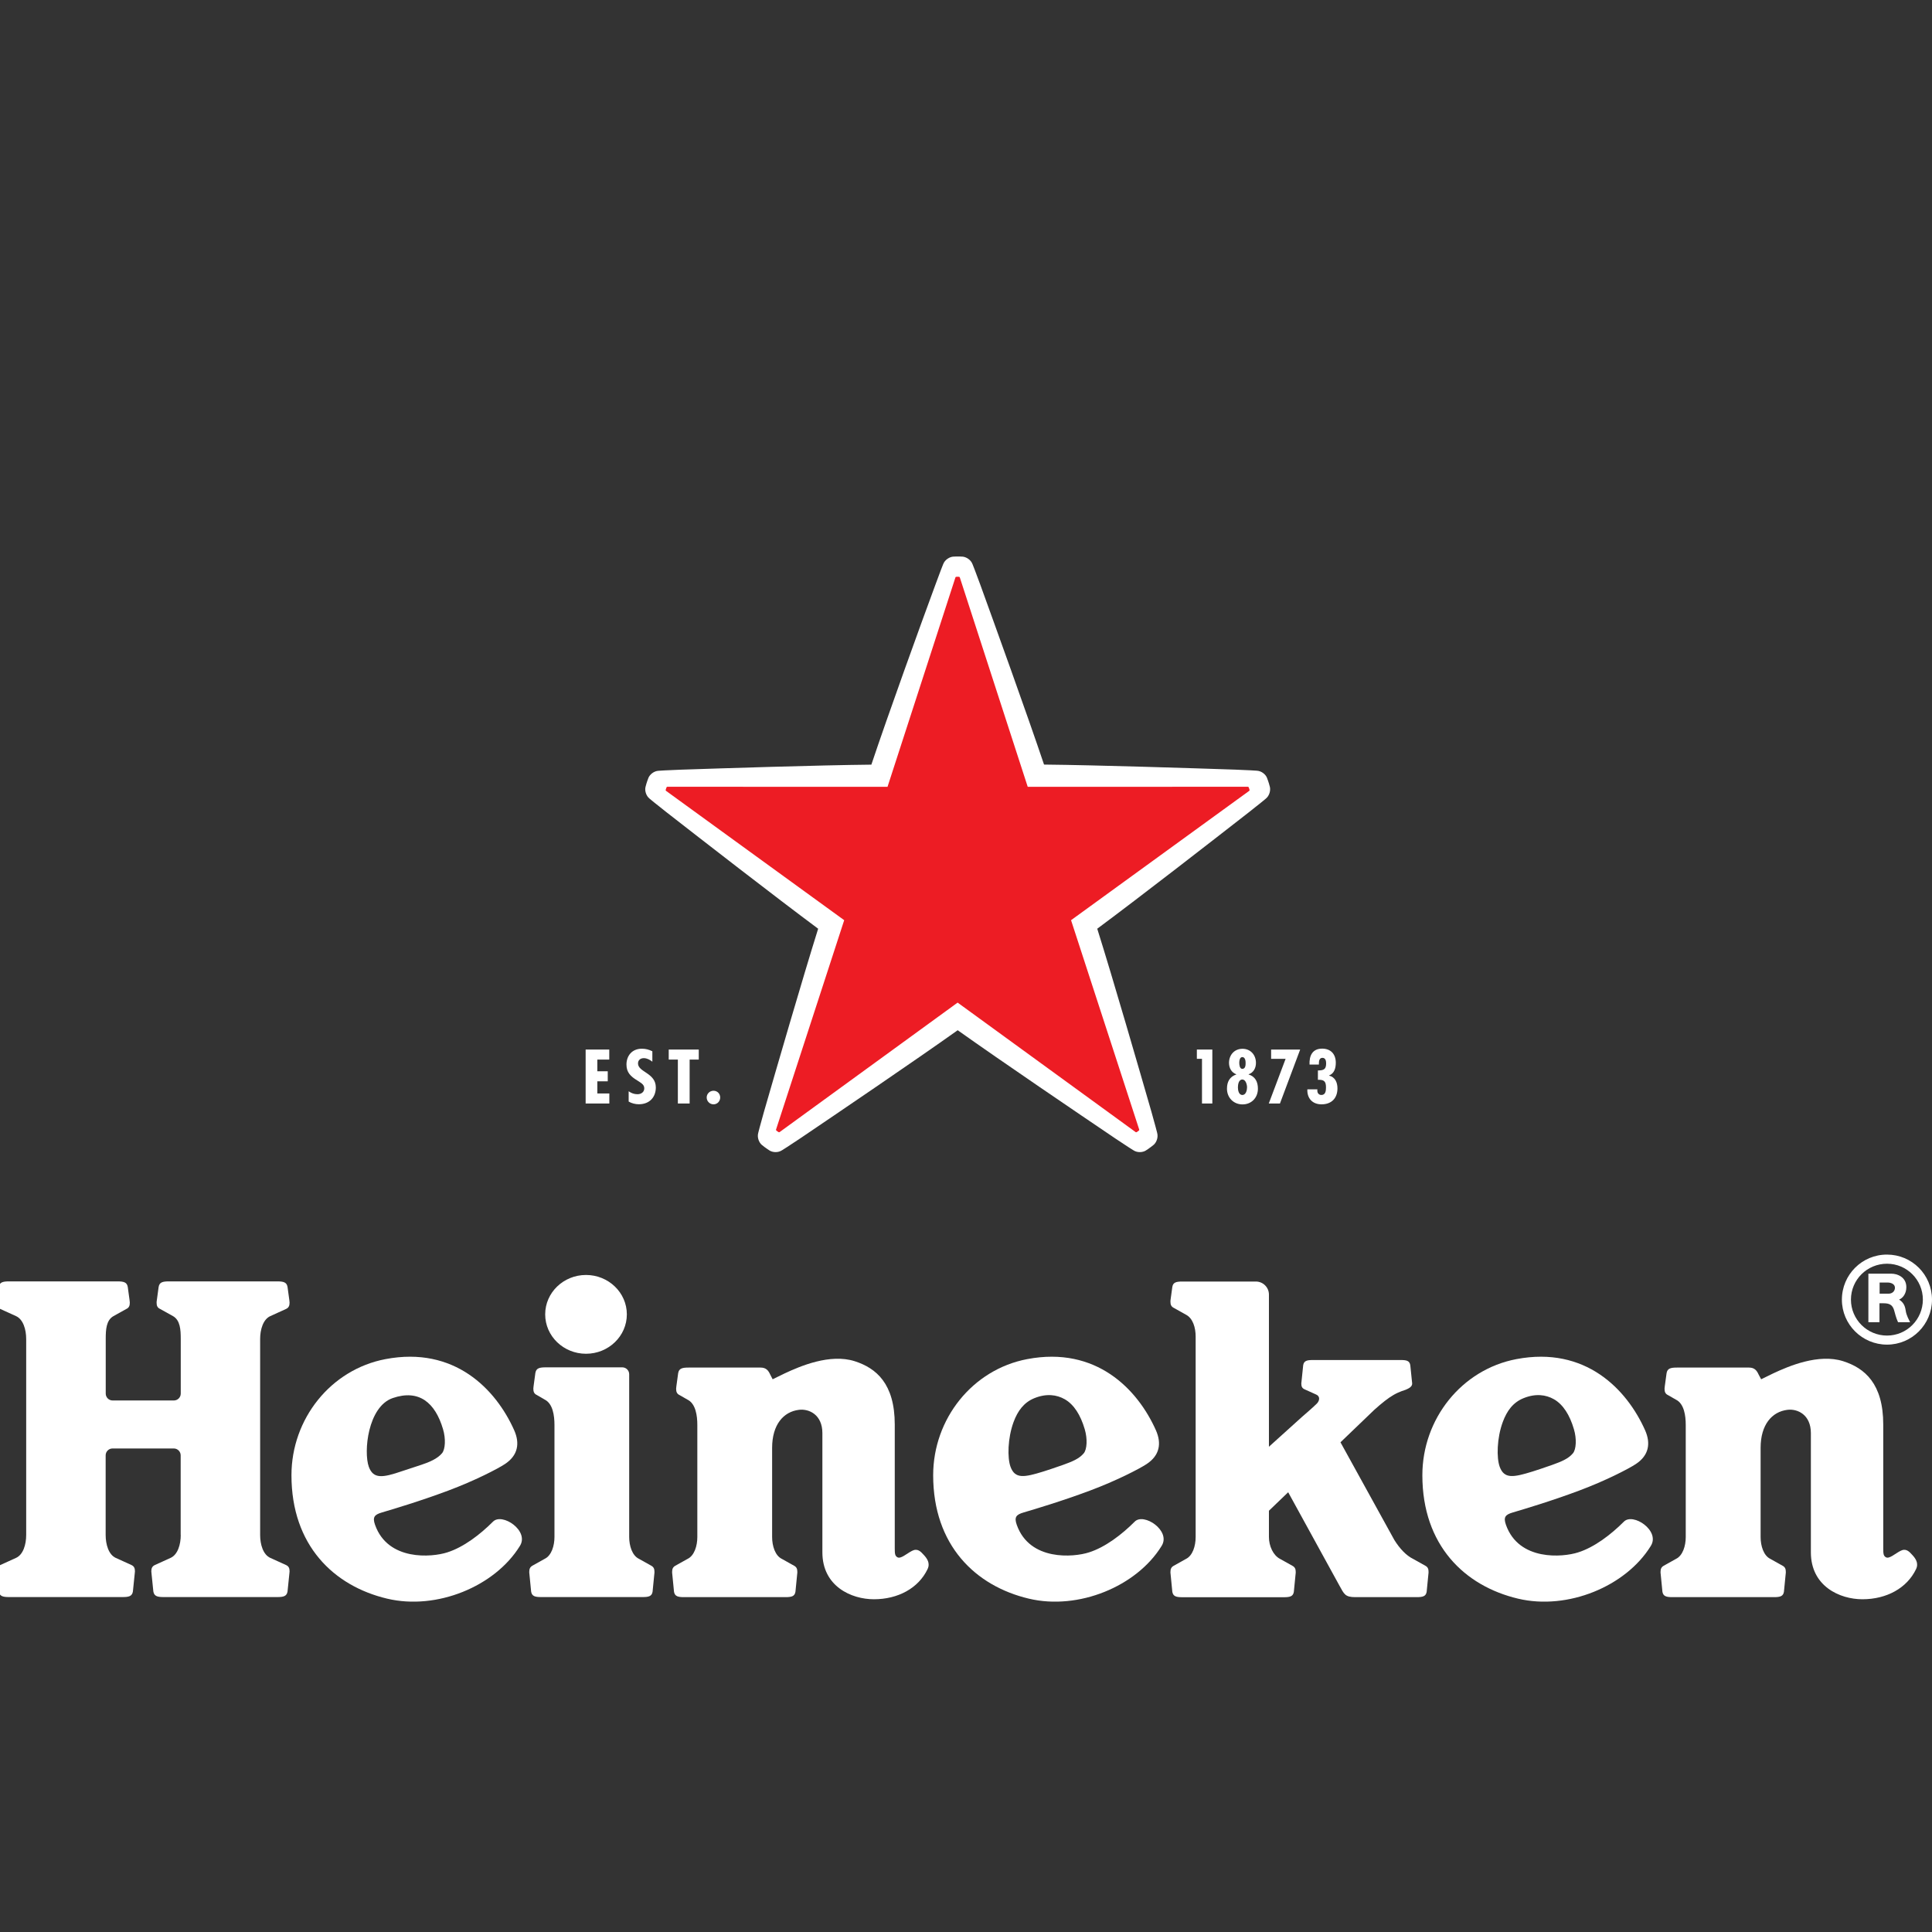<?xml version="1.0" encoding="utf-8"?>
<!-- Generator: Adobe Illustrator 28.2.0, SVG Export Plug-In . SVG Version: 6.00 Build 0)  -->
<svg version="1.1" id="Camada_1" xmlns="http://www.w3.org/2000/svg" xmlns:xlink="http://www.w3.org/1999/xlink" x="0px" y="0px"
	 viewBox="0 0 256 256" style="enable-background:new 0 0 256 256;" xml:space="preserve">
<rect x="0" y="0" width="256" height="256" fill="#333333" stroke="none"/>
<style type="text/css">
	.st0{clip-path:url(#SVGID_00000054984203950785733180000011079387850131333804_);fill:#FFFFFF;}
	.st1{fill:#FFFFFF;}
	.st2{clip-path:url(#SVGID_00000053522060721386188510000012376678535931916440_);fill:#FFFFFF;}
	.st3{clip-path:url(#SVGID_00000114071068149640370560000014497156726495784378_);fill:#FFFFFF;}
	.st4{clip-path:url(#SVGID_00000124157475660238302750000010856363613281655987_);fill:#FFFFFF;}
	.st5{clip-path:url(#SVGID_00000124157475660238302750000010856363613281655987_);fill:#ED1C24;}
</style>
<g>
	<defs>
		<rect id="SVGID_1_" x="-0.43" y="73.74" width="256.43" height="138.51"/>
	</defs>
	<clipPath id="SVGID_00000140009965549798610910000005806455878298326713_">
		<use xlink:href="#SVGID_1_"  style="overflow:visible;"/>
	</clipPath>
	<path style="clip-path:url(#SVGID_00000140009965549798610910000005806455878298326713_);fill:#FFFFFF;" d="M174.55,144.54
		l0.01-0.2h-1.33c-0.05,1.19,0.67,1.99,1.88,1.99c1.31,0,2.11-0.8,2.11-2.12c0-0.76-0.3-1.49-1.1-1.68v-0.03
		c0.7-0.28,0.88-1,0.88-1.68c0-1.14-0.66-1.87-1.81-1.87c-1.3,0-1.72,0.95-1.67,2.11h1.24v-0.15c0-0.31,0.06-0.74,0.47-0.74
		c0.41,0,0.49,0.41,0.49,0.73c0,0.79-0.32,0.94-1.09,0.94v1.24c0.8-0.03,1.07,0.19,1.07,1c0,0.42-0.04,1.01-0.61,1.01
		C174.71,145.09,174.55,144.77,174.55,144.54"/>
</g>
<polygon class="st1" points="172.28,139.07 168.43,139.07 168.43,140.3 170.35,140.3 168.12,146.22 169.6,146.22 "/>
<g>
	<defs>
		<rect id="SVGID_00000159436719091626191350000008111049640394630023_" x="-0.43" y="73.74" width="256.43" height="138.51"/>
	</defs>
	<clipPath id="SVGID_00000150098901367112032460000006476097540121632417_">
		<use xlink:href="#SVGID_00000159436719091626191350000008111049640394630023_"  style="overflow:visible;"/>
	</clipPath>
	<path style="clip-path:url(#SVGID_00000150098901367112032460000006476097540121632417_);fill:#FFFFFF;" d="M164.62,145.09
		c-0.49,0-0.59-0.65-0.59-1.01c0-0.37,0.1-1.04,0.58-1.04c0.46,0,0.63,0.68,0.63,1.04C165.24,144.43,165.11,145.09,164.62,145.09
		 M164.61,140.07c0.38,0,0.44,0.5,0.44,0.76c0,0.26,0,0.8-0.44,0.8c-0.35,0-0.4-0.55-0.4-0.81S164.27,140.07,164.61,140.07
		 M165.44,142.37v-0.02c0.66-0.22,0.98-0.83,0.98-1.51c0-1.05-0.71-1.87-1.78-1.87c-1.09,0-1.79,0.83-1.79,1.87
		c0,0.68,0.34,1.29,0.97,1.51v0.02c-0.88,0.3-1.24,0.97-1.24,1.89c0,1.18,0.87,2.08,2.06,2.08c1.2,0,2.04-0.9,2.04-2.08
		C166.68,143.36,166.34,142.65,165.44,142.37"/>
</g>
<polygon class="st1" points="160.64,139.07 158.59,139.07 158.59,140.3 159.27,140.3 159.27,146.22 160.64,146.22 "/>
<polygon class="st1" points="80.73,139.07 77.6,139.07 77.6,146.22 80.74,146.22 80.74,144.89 79.15,144.89 79.15,143.28 
	80.53,143.28 80.53,141.95 79.15,141.95 79.15,140.4 80.73,140.4 "/>
<g>
	<defs>
		<rect id="SVGID_00000111900094481689436920000005452517210046400160_" x="-0.43" y="73.74" width="256.43" height="138.51"/>
	</defs>
	<clipPath id="SVGID_00000164505846658588336870000003638133288271953536_">
		<use xlink:href="#SVGID_00000111900094481689436920000005452517210046400160_"  style="overflow:visible;"/>
	</clipPath>
	<path style="clip-path:url(#SVGID_00000164505846658588336870000003638133288271953536_);fill:#FFFFFF;" d="M94.55,144.53
		c-0.51,0-0.91,0.4-0.91,0.89c0,0.5,0.4,0.91,0.91,0.91c0.5,0,0.88-0.41,0.88-0.91C95.43,144.93,95.05,144.53,94.55,144.53"/>
</g>
<polygon class="st1" points="92.59,139.07 88.61,139.07 88.61,140.4 89.82,140.4 89.82,146.22 91.38,146.22 91.38,140.4 
	92.59,140.4 "/>
<g>
	<defs>
		<rect id="SVGID_00000008848505365148822880000016622477472415789453_" x="-0.43" y="73.74" width="256.43" height="138.51"/>
	</defs>
	<clipPath id="SVGID_00000062162374195903119970000006267942890370884536_">
		<use xlink:href="#SVGID_00000008848505365148822880000016622477472415789453_"  style="overflow:visible;"/>
	</clipPath>
	<path style="clip-path:url(#SVGID_00000062162374195903119970000006267942890370884536_);fill:#FFFFFF;" d="M86.44,140.68v-1.38
		c-0.44-0.22-0.88-0.34-1.39-0.34c-1.33,0-2.04,0.96-2.04,2.1c0,1.03,0.54,1.57,1.44,2.11c0.43,0.3,0.92,0.5,0.92,1.04
		c0,0.48-0.39,0.78-0.9,0.78c-0.45,0-0.81-0.14-1.17-0.39v1.36c0.36,0.23,0.9,0.36,1.34,0.36c1.45,0,2.26-0.96,2.26-2.23
		c0-1.94-2.36-2.01-2.36-3.18c0-0.43,0.31-0.7,0.78-0.7C85.75,140.22,86.12,140.43,86.44,140.68"/>
	<path style="clip-path:url(#SVGID_00000062162374195903119970000006267942890370884536_);fill:#FFFFFF;" d="M250.04,176.97
		c-2.64,0-4.78-2.14-4.78-4.76c0-2.64,2.14-4.76,4.78-4.76c2.62,0,4.75,2.13,4.75,4.76C254.78,174.84,252.66,176.97,250.04,176.97
		 M250.04,166.24c-3.3-0.01-5.98,2.66-5.98,5.97c0,3.29,2.68,5.96,5.98,5.96c3.29,0,5.96-2.67,5.96-5.96
		C256,168.9,253.33,166.24,250.04,166.24"/>
	<path style="clip-path:url(#SVGID_00000062162374195903119970000006267942890370884536_);fill:#FFFFFF;" d="M250.24,171.42h-1.18
		v-1.48h1.04c0.45,0,0.99,0.19,0.99,0.7C251.08,171.09,250.74,171.42,250.24,171.42 M251.64,172.2c0.48-0.18,0.96-0.78,0.96-1.64
		c0-1.37-1.24-1.79-1.96-1.79h-3.07v6.43h1.47v-2.51h0.55c0.74,0,1.17,0.2,1.38,0.89c0.15,0.47,0.22,0.94,0.53,1.62
		c0.62,0,0.88,0,1.6,0c-0.17-0.37-0.49-0.87-0.59-1.57C252.41,172.94,252.17,172.55,251.64,172.2"/>
	<path style="clip-path:url(#SVGID_00000062162374195903119970000006267942890370884536_);fill:#FFFFFF;" d="M48.87,194.36
		c-0.71-1.96-0.14-7.97,3.17-9.11c3.48-1.19,5.62,0.6,6.66,4.11c0.39,1.3,0.3,2.67-0.12,3.19c-0.62,0.75-1.72,1.2-2.71,1.53
		l-2.61,0.86C50.69,195.82,49.47,195.99,48.87,194.36 M65.31,201.64c-1.69,1.69-3.89,3.38-6.05,4.06c-2.04,0.66-7.85,1.17-9.56-3.64
		c-0.37-1.04-0.07-1.36,0.87-1.64c1.4-0.42,5.02-1.48,8.83-2.91c3.46-1.29,6.55-2.88,7.51-3.52c1.73-1.14,1.99-2.74,1.23-4.46
		c-2.43-5.46-7.92-11.18-17.06-9.44c-7.26,1.38-12.46,7.92-12.46,15.39c0,9.26,5.58,14.67,12.68,16.35
		c6.56,1.56,14.28-1.62,17.58-6.97C70.19,202.83,66.51,200.38,65.31,201.64"/>
	<path style="clip-path:url(#SVGID_00000062162374195903119970000006267942890370884536_);fill:#FFFFFF;" d="M133.9,194.36
		c-0.43-1.17-0.39-3.79,0.41-5.95c0.54-1.45,1.35-2.58,2.76-3.15c1.59-0.64,2.95-0.46,4.02,0.15c1.22,0.7,2.09,2.09,2.64,3.96
		c0.39,1.3,0.3,2.67-0.12,3.19c-0.62,0.75-1.58,1.12-2.71,1.53c-1.13,0.4-2.13,0.73-2.61,0.88
		C135.71,195.77,134.5,195.99,133.9,194.36 M150.34,201.64c-1.69,1.69-3.89,3.38-6.05,4.06c-2.04,0.66-7.85,1.17-9.56-3.64
		c-0.37-1.04-0.07-1.36,0.87-1.64c1.4-0.42,5.02-1.48,8.83-2.91c3.46-1.29,6.55-2.88,7.51-3.52c1.73-1.14,1.99-2.74,1.23-4.46
		c-2.43-5.46-7.92-11.18-17.06-9.44c-7.26,1.38-12.46,7.92-12.46,15.39c0,9.26,5.58,14.67,12.68,16.35
		c6.56,1.56,14.28-1.62,17.58-6.97C155.22,202.83,151.53,200.38,150.34,201.64"/>
	<path style="clip-path:url(#SVGID_00000062162374195903119970000006267942890370884536_);fill:#FFFFFF;" d="M198.72,194.36
		c-0.43-1.17-0.39-3.79,0.41-5.95c0.54-1.45,1.34-2.58,2.76-3.15c1.59-0.64,2.95-0.46,4.02,0.15c1.22,0.7,2.09,2.09,2.64,3.96
		c0.39,1.3,0.3,2.67-0.12,3.19c-0.62,0.75-1.58,1.12-2.71,1.53c-1.13,0.4-2.13,0.73-2.61,0.88
		C200.53,195.77,199.32,195.99,198.72,194.36 M215.16,201.64c-1.69,1.69-3.89,3.38-6.05,4.06c-2.04,0.66-7.85,1.17-9.56-3.64
		c-0.37-1.04-0.07-1.36,0.87-1.64c1.4-0.42,5.02-1.48,8.83-2.91c3.46-1.29,6.55-2.88,7.51-3.52c1.73-1.14,1.99-2.74,1.23-4.46
		c-2.43-5.46-7.92-11.18-17.06-9.44c-7.26,1.38-12.46,7.92-12.46,15.39c0,9.26,5.58,14.67,12.68,16.35
		c6.56,1.56,14.28-1.62,17.58-6.97C220.04,202.83,216.36,200.38,215.16,201.64"/>
	<path style="clip-path:url(#SVGID_00000062162374195903119970000006267942890370884536_);fill:#FFFFFF;" d="M23.95,203.4
		c0,1.24-0.39,2.6-1.35,3.03l-2.07,0.94c-0.37,0.17-0.48,0.44-0.48,0.85c0,0.1,0.01,0.17,0.03,0.31l0.24,2.35
		c0.11,0.64,0.55,0.74,1.39,0.74h15c0.85,0,1.28-0.1,1.39-0.74l0.24-2.35c0.02-0.14,0.03-0.21,0.03-0.31c0-0.41-0.1-0.68-0.48-0.85
		l-2.07-0.94c-0.96-0.43-1.35-1.79-1.35-3.03v-25.98c0-1.24,0.39-2.6,1.35-3.03l2.07-0.94c0.37-0.17,0.48-0.44,0.48-0.85
		c0-0.1-0.01-0.17-0.03-0.31l-0.24-1.76c-0.11-0.64-0.55-0.74-1.39-0.74h-14.3c-0.85,0-1.28,0.1-1.39,0.74l-0.24,1.76
		c-0.02,0.14-0.03,0.2-0.03,0.31c0,0.41,0.1,0.68,0.48,0.85l1.69,0.94c0.96,0.55,1.03,1.79,1.03,3.03v7.24
		c0,0.5-0.41,0.91-0.91,0.91h-8.12c-0.5,0-0.91-0.41-0.91-0.91v-7.24c0-1.24,0.06-2.48,1.03-3.03l1.69-0.94
		c0.37-0.17,0.47-0.44,0.47-0.85c0-0.1-0.01-0.17-0.03-0.31l-0.24-1.76c-0.11-0.64-0.55-0.74-1.39-0.74H1.23
		c-0.85,0-1.28,0.1-1.39,0.74l-0.24,1.76c-0.02,0.14-0.03,0.2-0.03,0.31c0,0.41,0.1,0.68,0.48,0.85l2.07,0.94
		c0.96,0.43,1.35,1.79,1.35,3.03v25.98c0,1.24-0.39,2.6-1.35,3.03l-2.07,0.94c-0.37,0.17-0.48,0.44-0.48,0.85
		c0,0.1,0.01,0.17,0.03,0.31l0.24,2.35c0.11,0.64,0.55,0.74,1.39,0.74h14.99c0.85,0,1.28-0.1,1.39-0.74l0.24-2.35
		c0.02-0.14,0.03-0.21,0.03-0.31c0-0.41-0.1-0.68-0.47-0.85l-2.07-0.94C14.39,206,14,204.64,14,203.4v-10.56
		c0-0.5,0.41-0.91,0.91-0.91h8.12c0.5,0,0.91,0.41,0.91,0.91V203.4z"/>
	<path style="clip-path:url(#SVGID_00000062162374195903119970000006267942890370884536_);fill:#FFFFFF;" d="M83.06,174.16
		c0,2.88-2.42,5.22-5.41,5.22c-2.99,0-5.41-2.34-5.41-5.22s2.42-5.22,5.41-5.22C80.63,168.94,83.06,171.28,83.06,174.16"/>
	<path style="clip-path:url(#SVGID_00000062162374195903119970000006267942890370884536_);fill:#FFFFFF;" d="M71.72,211.62
		c-0.81,0-1.23-0.1-1.34-0.71l-0.23-2.34c-0.02-0.13-0.02-0.2-0.02-0.3c0-0.39,0.11-0.64,0.44-0.82l1.61-0.9
		c0.89-0.43,1.29-1.71,1.29-2.9v-14.83c0-1.24-0.21-2.83-1.3-3.37l-1.03-0.6c-0.37-0.17-0.47-0.44-0.47-0.85
		c0-0.1,0.01-0.17,0.03-0.31l0.24-1.77c0.11-0.64,0.55-0.74,1.39-0.74h10.13c0.5,0,0.91,0.41,0.91,0.91v21.56
		c0,1.19,0.4,2.47,1.29,2.9l1.61,0.9c0.34,0.18,0.45,0.42,0.45,0.82c0,0.1,0,0.16-0.02,0.3l-0.23,2.34
		c-0.1,0.61-0.52,0.71-1.34,0.71H71.72z"/>
	<path style="clip-path:url(#SVGID_00000062162374195903119970000006267942890370884536_);fill:#FFFFFF;" d="M102.38,182.76
		c0,0,0.57-0.28,1.6-0.78c2.03-0.95,6-2.66,9.28-1.61c2.84,0.91,5.3,2.97,5.3,8.39v16.42c0,0.7,0.03,0.99,0.36,1.17
		c0.44,0.24,1.2-0.48,1.92-0.85c0.73-0.38,1.14,0.06,1.59,0.56c0.39,0.43,0.86,1.05,0.48,1.85c-1.21,2.54-3.93,4-7.11,4
		c-3,0-6.83-1.72-6.83-6.22v-15.8c0-2.42-1.75-3.25-3.11-3.08c-2.05,0.25-3.55,1.97-3.55,5.04l0,11.81c0,1.19,0.4,2.47,1.29,2.9
		l1.61,0.9c0.34,0.18,0.44,0.43,0.44,0.82c0,0.1,0,0.16-0.02,0.3l-0.23,2.34c-0.1,0.61-0.52,0.71-1.34,0.71H90.65
		c-0.81,0-1.23-0.1-1.34-0.71l-0.23-2.34c-0.02-0.13-0.02-0.2-0.02-0.3c0-0.39,0.11-0.64,0.44-0.82l1.61-0.9
		c0.89-0.43,1.29-1.71,1.29-2.9v-14.83c0-1.24-0.21-2.83-1.3-3.37l-1.03-0.59c-0.37-0.17-0.48-0.44-0.48-0.85
		c0-0.1,0.01-0.17,0.03-0.31l0.24-1.76c0.11-0.64,0.55-0.74,1.39-0.74h9.54c0.75,0,1.04,0.43,1.26,0.91L102.38,182.76z"/>
	<path style="clip-path:url(#SVGID_00000062162374195903119970000006267942890370884536_);fill:#FFFFFF;" d="M233.36,182.76
		c0,0,0.57-0.28,1.6-0.78c2.03-0.95,6-2.66,9.28-1.61c2.84,0.91,5.3,2.97,5.3,8.39v16.42c0,0.7,0.03,0.99,0.36,1.17
		c0.44,0.24,1.2-0.48,1.92-0.85c0.73-0.38,1.14,0.06,1.59,0.56c0.39,0.43,0.86,1.05,0.48,1.85c-1.21,2.54-3.93,4-7.11,4
		c-3,0-6.83-1.72-6.83-6.22v-15.8c0-2.42-1.75-3.25-3.11-3.08c-2.05,0.25-3.55,1.97-3.55,5.04l0,11.81c0,1.19,0.4,2.47,1.29,2.9
		l1.61,0.9c0.34,0.18,0.44,0.43,0.44,0.82c0,0.1,0,0.16-0.02,0.3l-0.23,2.34c-0.1,0.61-0.52,0.71-1.34,0.71h-13.42
		c-0.81,0-1.23-0.1-1.34-0.71l-0.23-2.34c-0.02-0.13-0.02-0.2-0.02-0.3c0-0.39,0.11-0.64,0.44-0.82l1.61-0.9
		c0.89-0.43,1.29-1.71,1.29-2.9v-14.83c0-1.24-0.21-2.83-1.3-3.37l-1.03-0.59c-0.37-0.17-0.48-0.44-0.48-0.85
		c0-0.1,0.01-0.17,0.03-0.31l0.24-1.76c0.11-0.64,0.55-0.74,1.39-0.74h9.54c0.75,0,1.04,0.43,1.26,0.91L233.36,182.76z"/>
	<path style="clip-path:url(#SVGID_00000062162374195903119970000006267942890370884536_);fill:#FFFFFF;" d="M184.76,204.06
		c0.71,1.14,1.58,2.06,2.48,2.5l1.61,0.9c0.34,0.18,0.44,0.42,0.44,0.82c0,0.1,0,0.16-0.02,0.3l-0.23,2.34
		c-0.1,0.61-0.52,0.71-1.34,0.71h-8.1c-1.38,0-1.49-0.4-2.12-1.53l-6.79-12.37l-2.55,2.45l0,3.48c0,1.19,0.56,2.44,1.49,2.91
		l1.61,0.9c0.34,0.18,0.45,0.42,0.45,0.82c0,0.1,0,0.16-0.02,0.3l-0.23,2.34c-0.1,0.61-0.52,0.71-1.34,0.71h-13.42
		c-0.81,0-1.23-0.1-1.34-0.71l-0.23-2.34c-0.02-0.13-0.02-0.2-0.02-0.3c0-0.39,0.11-0.64,0.44-0.82l1.61-0.9
		c0.89-0.43,1.29-1.71,1.29-2.91v-26.56c0-1.19-0.37-2.43-1.29-2.9l-1.61-0.9c-0.34-0.18-0.44-0.42-0.44-0.82
		c0-0.1,0-0.16,0.02-0.29l0.23-1.67c0.1-0.61,0.52-0.71,1.34-0.71h9.73c0.96,0,1.73,0.78,1.73,1.73v20.16l4.32-3.9
		c0.62-0.53,1.63-1.42,2.02-1.81c0.39-0.39,0.47-0.98-0.09-1.21l-1.53-0.69c-0.34-0.15-0.43-0.4-0.43-0.78
		c0-0.09,0.01-0.15,0.03-0.28l0.22-2.14c0.1-0.58,0.5-0.68,1.27-0.68h11.65c0.77,0,1.17,0.09,1.27,0.68l0.22,2.14
		c0.02,0.13,0.02,0.19,0.03,0.28c0.02,0.47-0.52,0.69-0.86,0.84c0,0-0.83,0.24-1.58,0.67c-0.75,0.43-1.55,1.07-2.57,1.98l-4.49,4.31
		L184.76,204.06z"/>
	<path style="clip-path:url(#SVGID_00000062162374195903119970000006267942890370884536_);fill:#FFFFFF;" d="M115.46,101.32
		c-7.02,0.07-19.66,0.48-25.32,0.67c-1.78,0.06-2.85,0.14-2.85,0.14c-0.69,0.03-1.2,0.54-1.36,0.92c-0.13,0.32-0.22,0.61-0.22,0.61
		s-0.1,0.29-0.18,0.63c-0.1,0.41,0.02,1.12,0.56,1.55c0,0,0.82,0.69,2.23,1.79c4.46,3.48,14.45,11.24,20.09,15.43
		c-2.1,6.7-5.62,18.85-7.19,24.29c-0.49,1.72-0.75,2.76-0.75,2.76c-0.18,0.66,0.14,1.31,0.46,1.58c0.26,0.23,0.52,0.4,0.52,0.4
		s0.25,0.19,0.54,0.37c0.36,0.22,1.07,0.33,1.64-0.05c0,0,0.91-0.56,2.39-1.56c4.69-3.17,15.16-10.27,20.88-14.34
		c5.72,4.07,16.19,11.17,20.88,14.34c1.48,1,2.39,1.56,2.39,1.56c0.57,0.38,1.28,0.27,1.64,0.05c0.3-0.18,0.54-0.37,0.54-0.37
		s0.26-0.18,0.52-0.4c0.32-0.27,0.64-0.92,0.46-1.58c0,0-0.26-1.04-0.75-2.76c-1.57-5.44-5.08-17.59-7.19-24.29
		c5.64-4.18,15.63-11.95,20.09-15.43c1.41-1.1,2.23-1.79,2.23-1.79c0.54-0.43,0.65-1.14,0.56-1.55c-0.08-0.34-0.18-0.63-0.18-0.63
		s-0.09-0.3-0.22-0.62c-0.16-0.39-0.67-0.89-1.36-0.92c0,0-1.07-0.08-2.85-0.14c-5.66-0.19-18.3-0.6-25.32-0.67
		c-2.24-6.66-6.53-18.55-8.46-23.87c-0.61-1.68-1.01-2.67-1.01-2.67c-0.24-0.64-0.88-0.97-1.3-1.01c-0.34-0.03-0.65-0.02-0.65-0.02
		s-0.31-0.01-0.65,0.02c-0.42,0.04-1.06,0.37-1.3,1.01c0,0-0.4,0.99-1.01,2.67C121.99,82.76,117.69,94.66,115.46,101.32"/>
	<path style="clip-path:url(#SVGID_00000062162374195903119970000006267942890370884536_);fill:#ED1C24;" d="M111.86,121.93
		l-9.03,27.74c-0.02,0.05,0,0.1,0.04,0.13c0,0,0.07,0.06,0.14,0.11c0.07,0.05,0.15,0.1,0.15,0.1c0.04,0.03,0.1,0.03,0.14,0
		l23.59-17.16l23.59,17.16c0.04,0.03,0.1,0.03,0.14,0c0,0,0.08-0.05,0.15-0.1c0.07-0.05,0.14-0.11,0.14-0.11
		c0.04-0.03,0.06-0.08,0.04-0.13l-9.03-27.74l23.61-17.14c0.04-0.03,0.06-0.08,0.04-0.13c0,0-0.02-0.09-0.05-0.17
		c-0.03-0.08-0.06-0.16-0.06-0.16c-0.01-0.05-0.06-0.08-0.11-0.08l-29.17,0.01l-9-27.75c-0.01-0.05-0.06-0.08-0.11-0.08
		c0,0-0.09-0.01-0.18-0.01c-0.09,0-0.18,0.01-0.18,0.01c-0.05,0-0.1,0.03-0.11,0.08l-9,27.75l-29.17-0.01
		c-0.05,0-0.1,0.03-0.11,0.08c0,0-0.04,0.08-0.06,0.16c-0.03,0.08-0.05,0.17-0.05,0.17c-0.02,0.05,0,0.1,0.04,0.13L111.86,121.93z"
		/>
</g>
</svg>
